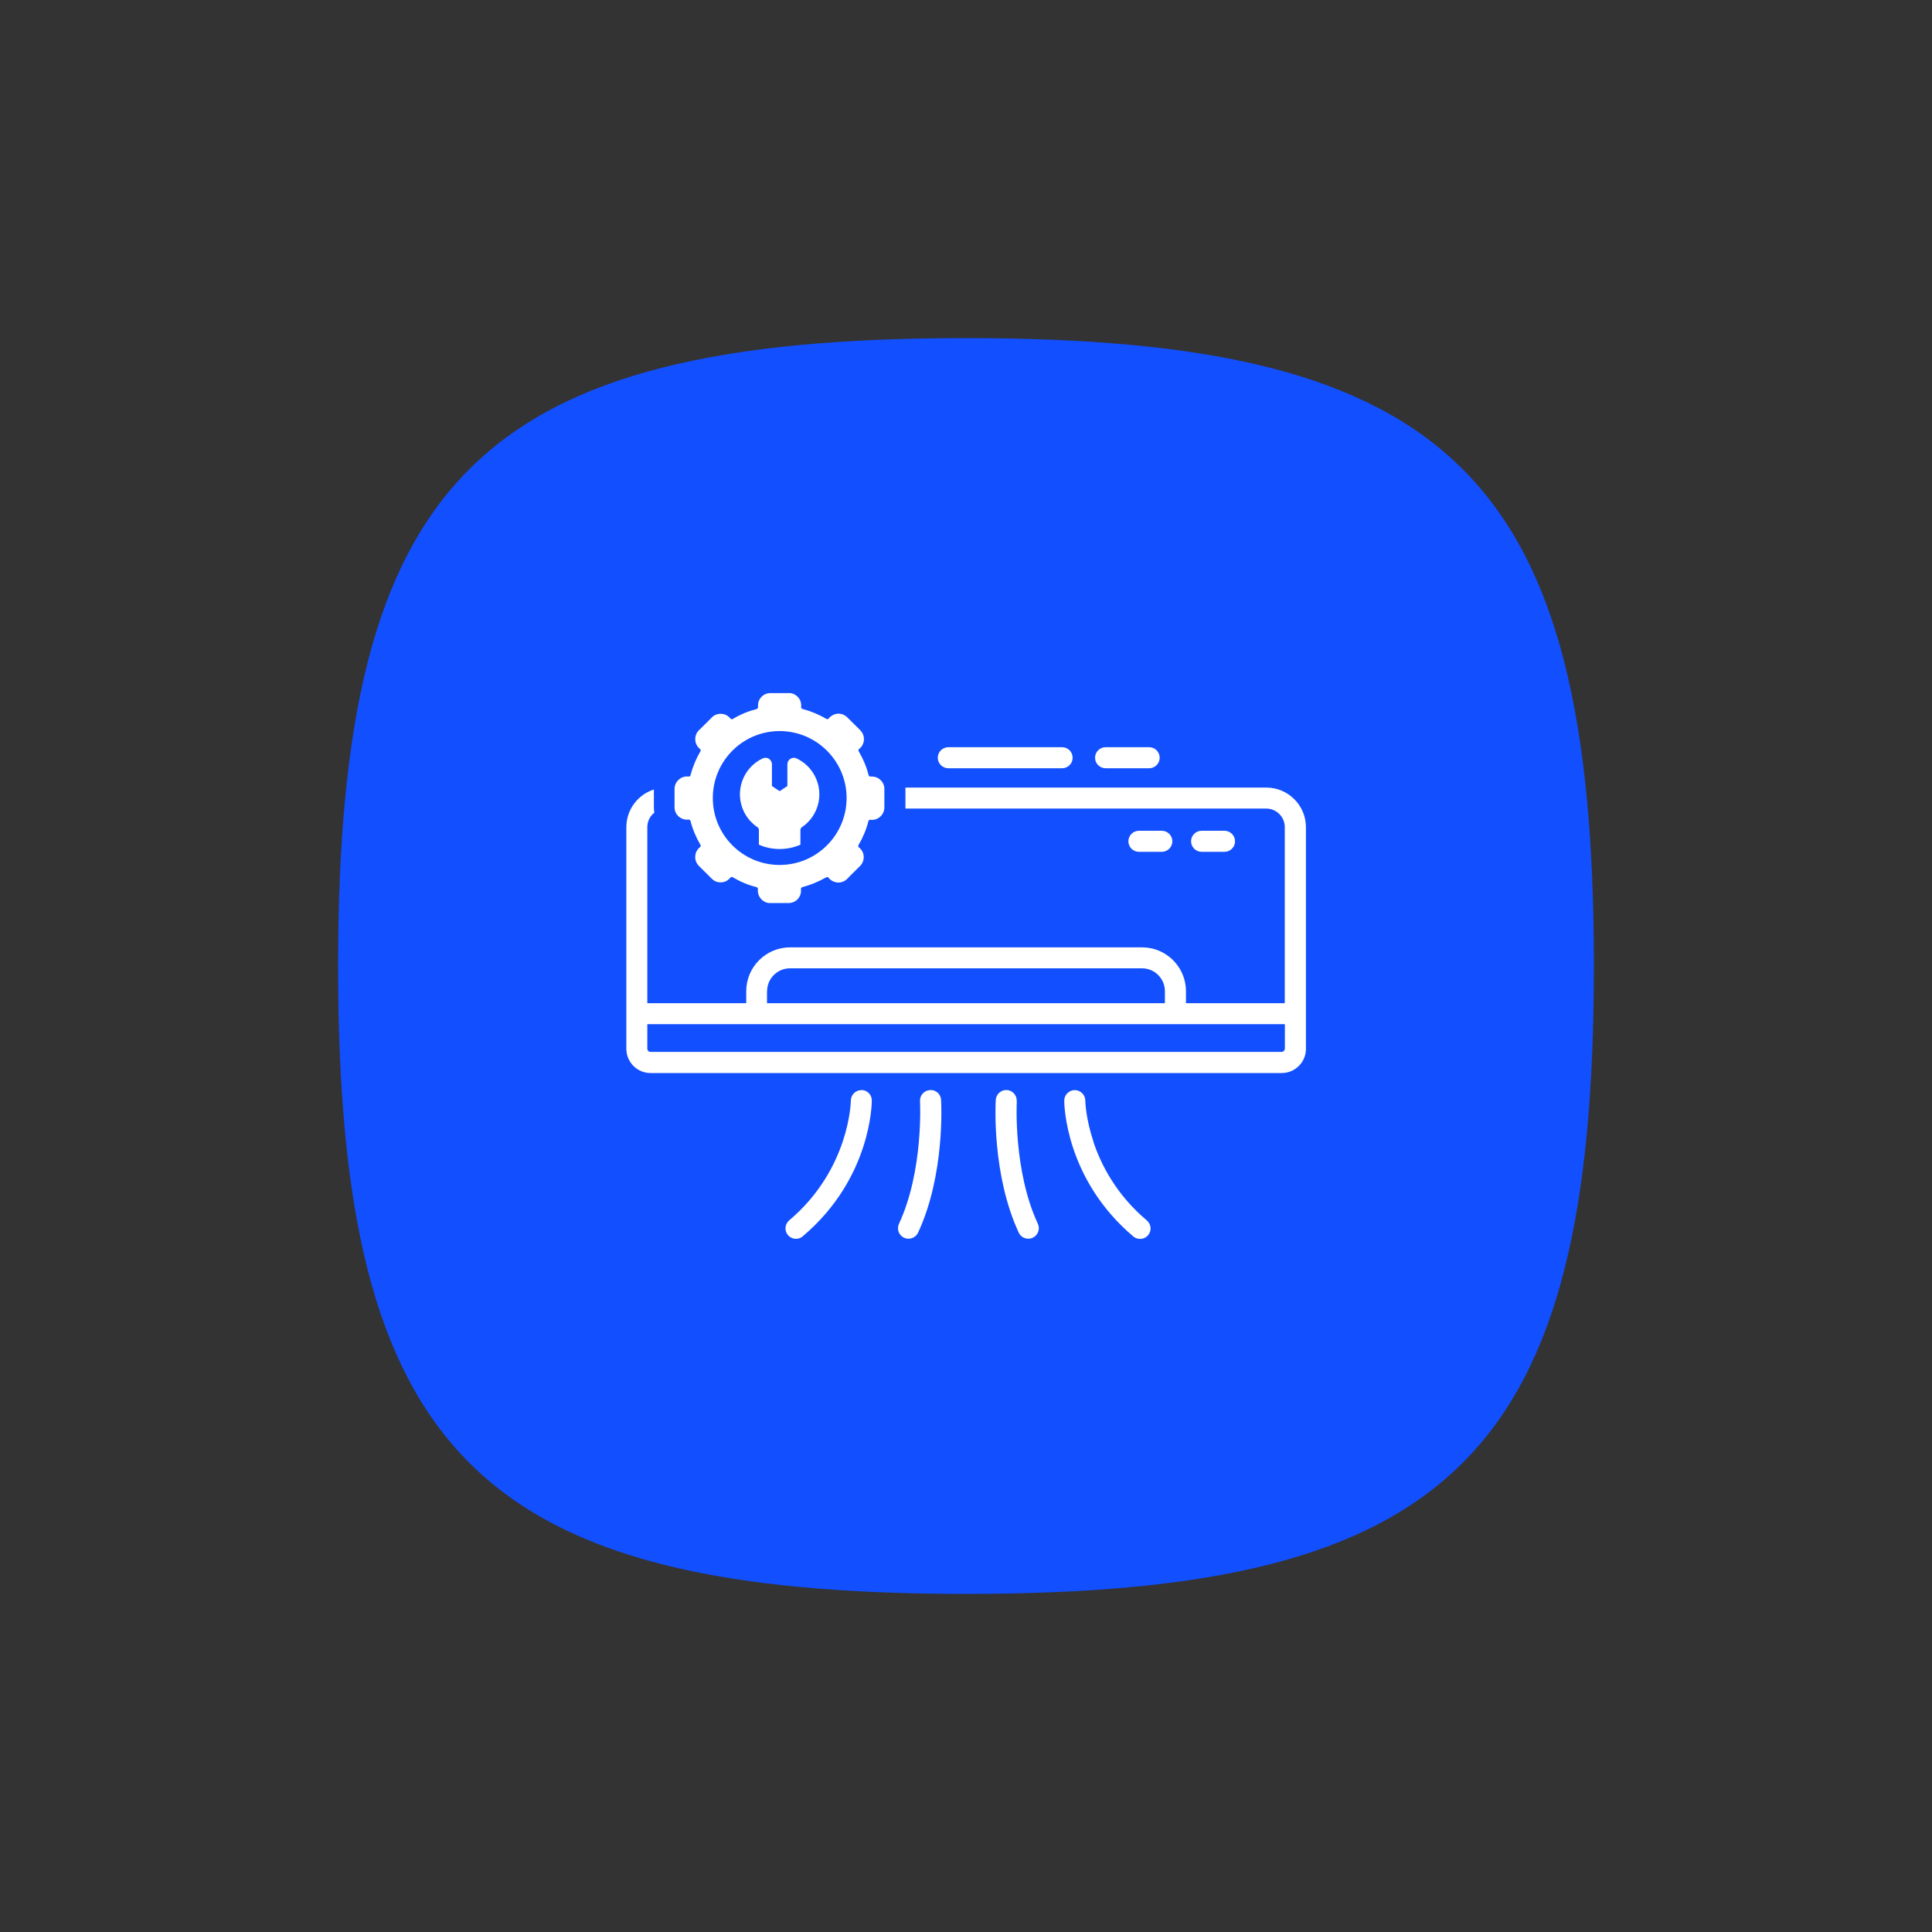 <?xml version="1.0" encoding="UTF-8"?>
<svg id="Layer_1" xmlns="http://www.w3.org/2000/svg" viewBox="0 0 200 200">
  <rect x="0" y="0" width="200" height="200" fill="#333333" stroke="none"/>
  <defs>
    <style>
      .cls-1 {
        fill: #fff;
      }

      .cls-2 {
        fill: #124fff;
      }
    </style>
  </defs>
  <path class="cls-2" d="M165,100c0-50.46-14.54-65-65-65-50.46,0-65,14.54-65,65,0,50.46,14.54,65,65,65,50.46,0,65-14.54,65-65Z"/>
  <g>
    <g>
      <path class="cls-1" d="M131.07,81.53h-37.34s0,.08,0,.11v1.94s0,.08,0,.12h37.34c1.06,0,1.93.86,1.93,1.93v18.22h-10.23v-1.24c0-2.51-2.04-4.54-4.54-4.54h-36.44c-2.51,0-4.54,2.04-4.54,4.54v1.24h-10.24v-18.22c0-.61.28-1.16.73-1.5-.03-.17-.05-.35-.05-.53v-1.87c-1.66.53-2.85,2.08-2.85,3.9v22.95c0,1.37,1.12,2.5,2.5,2.5h65.35c1.37,0,2.5-1.12,2.5-2.5v-22.95c0-2.26-1.84-4.1-4.1-4.1ZM79.41,102.61c0-1.31,1.06-2.37,2.37-2.37h36.44c1.31,0,2.37,1.06,2.37,2.37v1.24h-41.19v-1.24ZM133,108.57c0,.18-.15.32-.32.32h-65.35c-.18,0-.32-.15-.32-.32v-2.55h66v2.55Z"/>
      <path class="cls-1" d="M120.27,88.18c.6,0,1.09-.49,1.09-1.09s-.49-1.09-1.09-1.09h-2.37c-.6,0-1.09.49-1.09,1.09s.49,1.09,1.09,1.09h2.37Z"/>
      <path class="cls-1" d="M126.76,88.18c.6,0,1.09-.49,1.09-1.09s-.49-1.09-1.09-1.09h-2.37c-.6,0-1.09.49-1.09,1.09s.49,1.09,1.09,1.09h2.37Z"/>
      <path class="cls-1" d="M96.26,112.85c-.6.03-1.06.55-1.02,1.15,0,.07.38,7.19-2.18,12.69-.25.54-.02,1.19.53,1.44.15.07.3.1.46.1.41,0,.8-.23.99-.63,2.8-6.01,2.4-13.42,2.38-13.74-.03-.6-.53-1.05-1.15-1.02Z"/>
      <path class="cls-1" d="M105.25,113.99c.03-.6-.42-1.11-1.02-1.15-.6-.03-1.11.42-1.15,1.02-.02.31-.42,7.73,2.38,13.74.18.4.58.63.99.63.15,0,.31-.03.46-.1.54-.25.78-.9.53-1.44-2.56-5.5-2.19-12.62-2.18-12.69Z"/>
      <path class="cls-1" d="M89.17,112.85h0c-.6,0-1.08.48-1.09,1.08,0,.07-.11,7.1-6.38,12.4-.46.39-.52,1.07-.13,1.53.22.25.52.38.83.38.25,0,.5-.08.7-.26,7.07-5.97,7.15-13.73,7.15-14.06,0-.6-.48-1.08-1.08-1.08Z"/>
      <path class="cls-1" d="M113.19,118.17c-.79-2.37-.84-4.11-.84-4.23h0c0-.6-.49-1.09-1.09-1.09s-1.09.49-1.09,1.09c0,.33.08,8.08,7.15,14.06.21.17.45.25.7.25.31,0,.61-.13.83-.38.39-.46.33-1.14-.13-1.53-3.14-2.65-4.73-5.73-5.54-8.16Z"/>
      <path class="cls-1" d="M98.17,79.53h11.78c.6,0,1.09-.49,1.09-1.09s-.49-1.09-1.09-1.09h-11.78c-.6,0-1.09.49-1.09,1.09s.49,1.09,1.09,1.09Z"/>
      <path class="cls-1" d="M114.45,79.53h4.51c.6,0,1.09-.49,1.09-1.09s-.49-1.09-1.09-1.09h-4.51c-.6,0-1.09.49-1.09,1.09s.49,1.09,1.09,1.09Z"/>
    </g>
    <g>
      <path class="cls-1" d="M90.28,80.38s-.1,0-.15.01c-.09.01-.18-.05-.21-.14-.22-.87-.57-1.7-1.03-2.48-.05-.08-.03-.19.05-.24.56-.44.66-1.25.22-1.81-.03-.04-.06-.08-.09-.11l-1.36-1.35c-.26-.26-.62-.4-.99-.38-.36.03-.7.21-.93.49-.06.08-.16.1-.25.05-.77-.46-1.6-.8-2.47-1.03-.09-.02-.15-.11-.14-.21.09-.7-.41-1.34-1.12-1.43-.05,0-.1,0-.15,0h-1.92c-.71,0-1.28.58-1.27,1.29,0,.05,0,.1,0,.15.02.09-.05.18-.14.21-.87.22-1.7.56-2.47,1.03-.08.05-.19.02-.25-.05-.44-.56-1.24-.65-1.8-.22-.04.04-.08.06-.11.1l-1.36,1.35c-.5.5-.49,1.32.01,1.82.04.04.07.06.11.1.08.05.09.16.05.24-.46.78-.8,1.61-1.03,2.48-.02.09-.11.15-.21.14-.7-.09-1.34.42-1.43,1.12,0,.05-.01.09-.01.14v1.93c0,.71.59,1.28,1.3,1.27.05,0,.09,0,.14-.01.09-.01.18.05.21.14.22.87.57,1.7,1.03,2.48.05.08.03.19-.05.24-.56.44-.66,1.25-.22,1.81.03.04.06.08.09.11l1.36,1.35c.5.5,1.32.5,1.81,0,.04-.04.07-.08.1-.11.06-.08.16-.1.25-.05.77.46,1.6.81,2.47,1.03.09.02.15.11.14.21-.08.7.42,1.34,1.12,1.43.05,0,.1,0,.15,0h1.92c.71,0,1.28-.58,1.27-1.29v-.09c-.04-.11.02-.22.12-.26.84-.22,1.65-.55,2.4-.97.09-.06.22-.13.32-.02.43.56,1.24.68,1.8.25.03-.02.06-.05.09-.07.08-.07.15-.17.42-.43.39-.39.94-.94.97-.96.24-.25.38-.59.37-.93,0-.37-.17-.72-.45-.95-.09-.05-.14-.16-.1-.26.46-.78.82-1.62,1.04-2.5.02-.09.11-.15.21-.14.7.09,1.34-.41,1.43-1.12,0-.05.01-.1.01-.15v-1.93c0-.7-.58-1.27-1.29-1.27ZM80.71,89.54c-3.82,0-6.92-3.1-6.92-6.93s3.1-6.93,6.92-6.93,6.93,3.11,6.93,6.93-3.1,6.93-6.93,6.93Z"/>
      <path class="cls-1" d="M82.47,78.51c-.21-.1-.45-.09-.65.04-.19.12-.31.34-.31.57v2.25l-.8.53-.8-.53v-2.25c0-.23-.12-.44-.31-.57-.19-.13-.44-.14-.65-.04-2.05.97-2.93,3.42-1.96,5.47.32.67.81,1.24,1.43,1.66.09.06.14.15.14.26v1.54c.68.3,1.41.45,2.15.45.74,0,1.47-.15,2.15-.45v-1.54c0-.1.06-.2.14-.26,1.88-1.26,2.39-3.81,1.12-5.7-.41-.62-.99-1.11-1.66-1.43Z"/>
    </g>
  </g>
</svg>